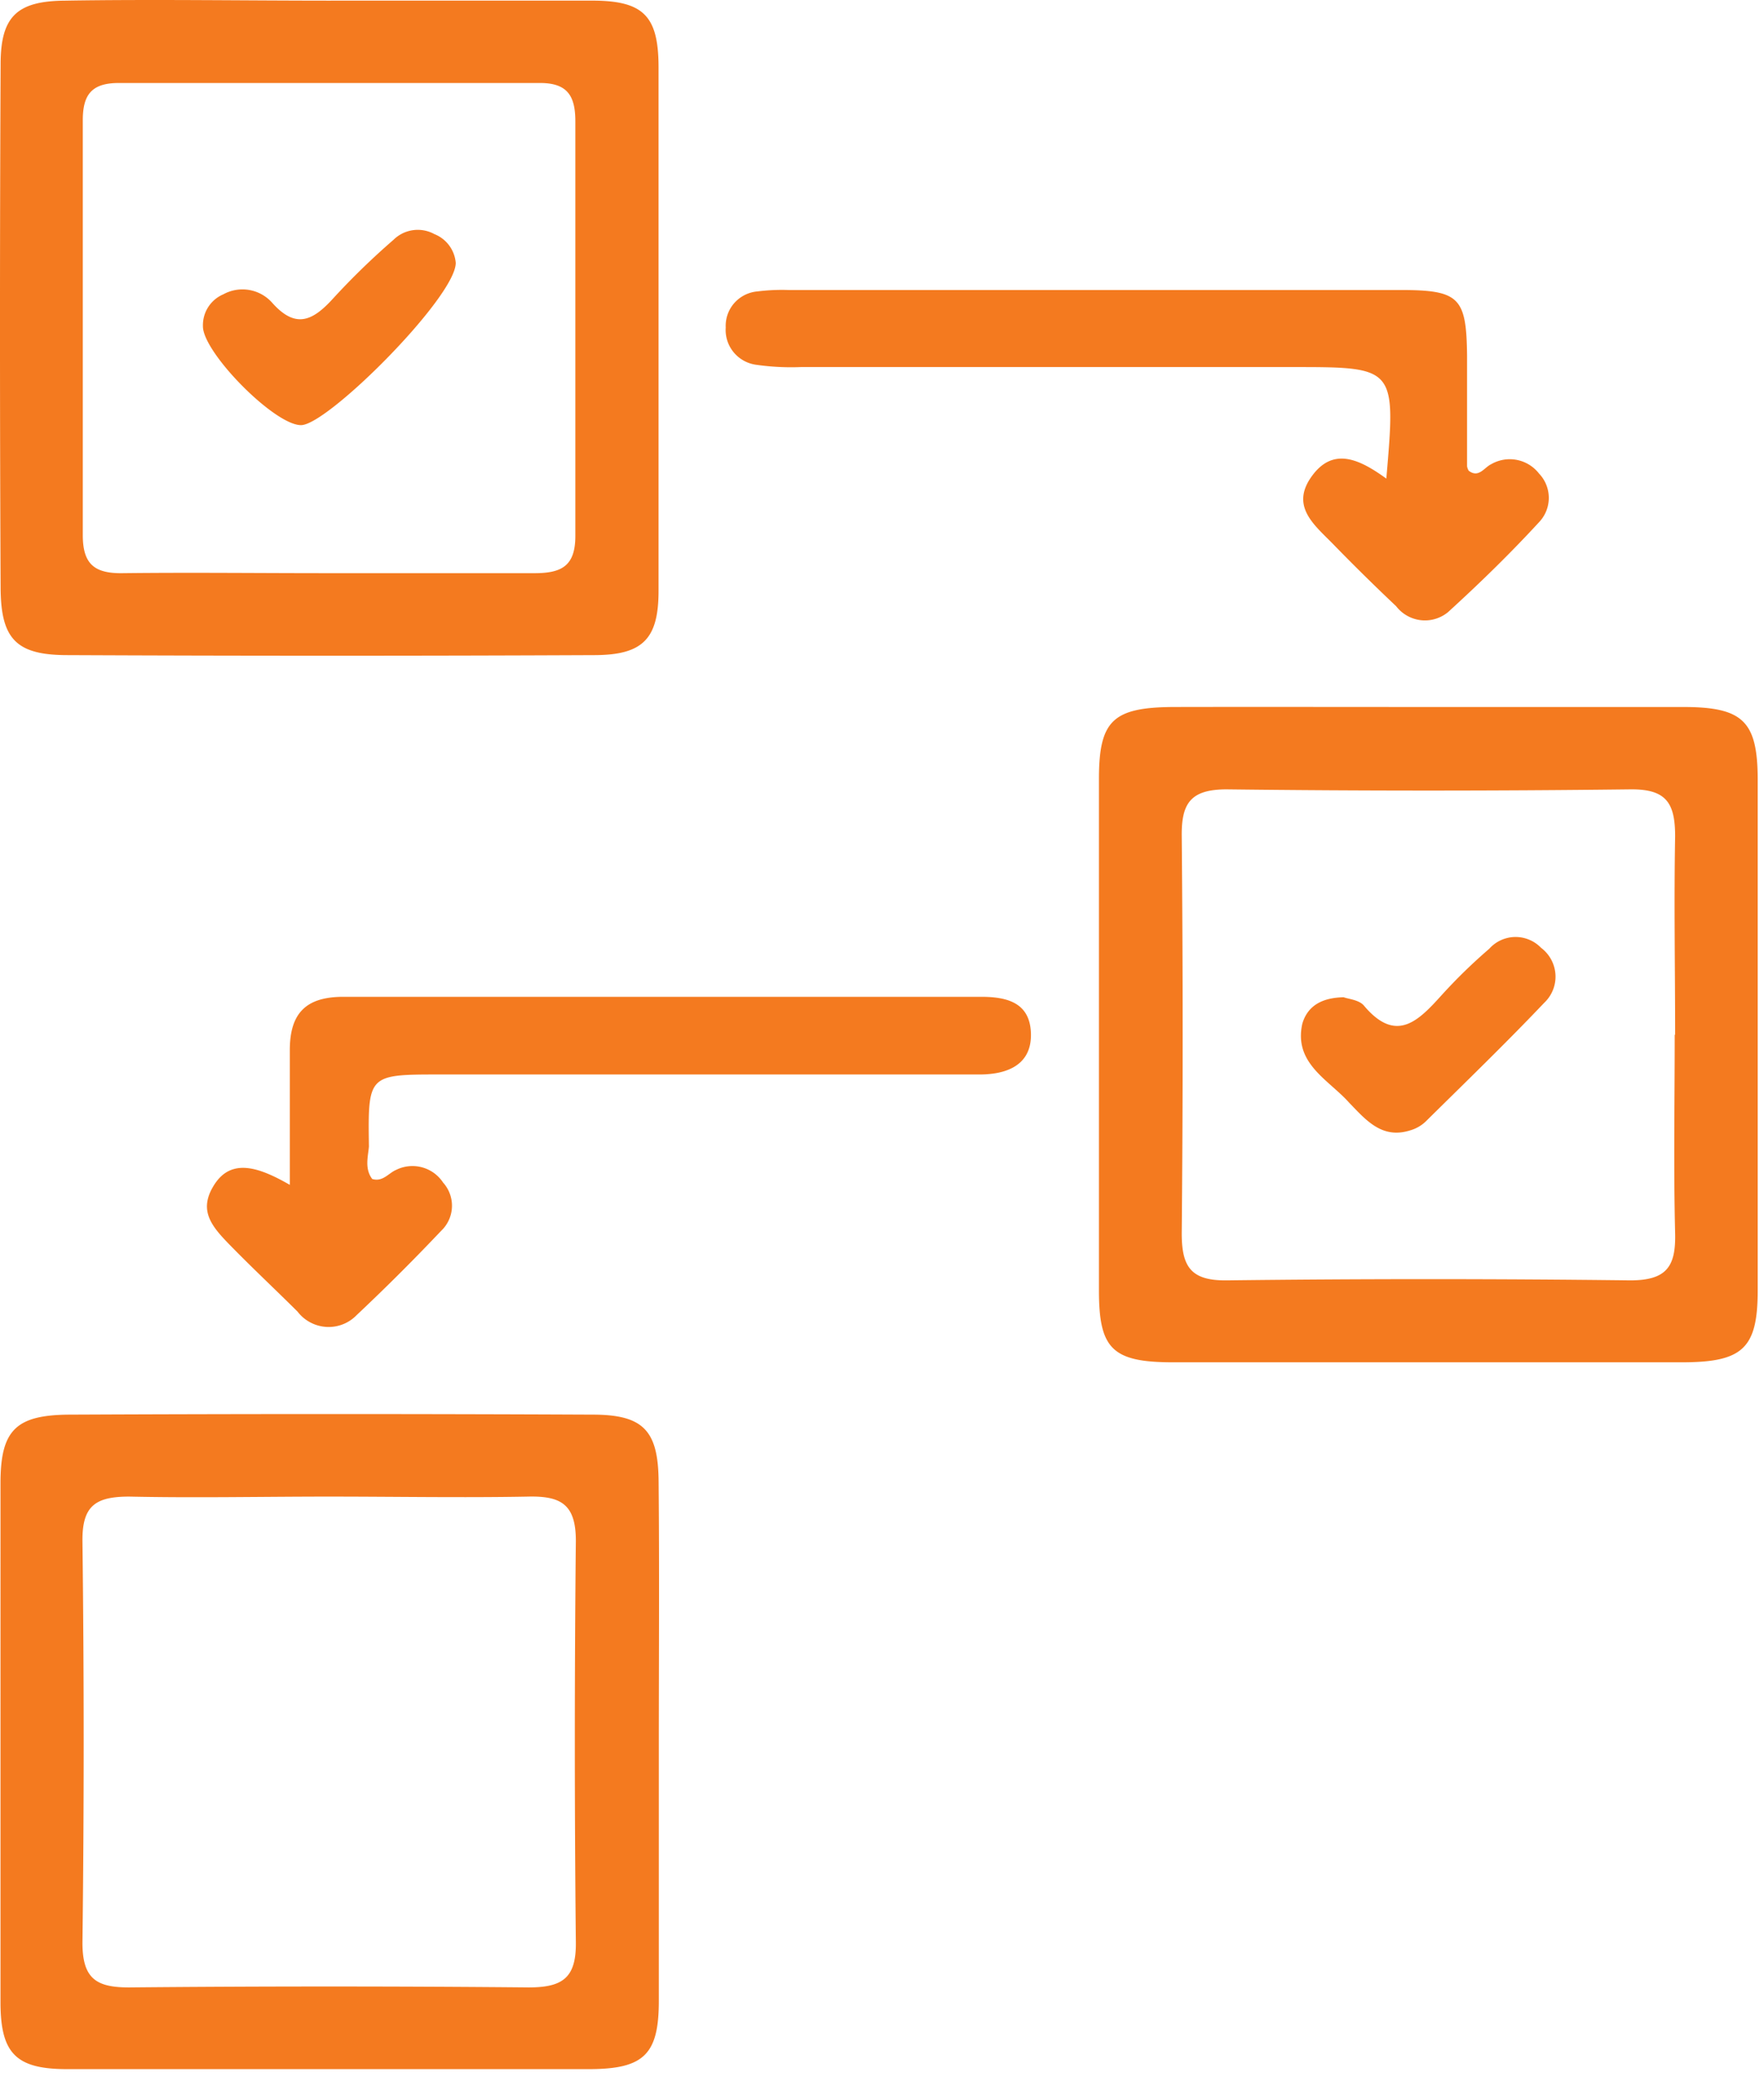 <svg xmlns="http://www.w3.org/2000/svg" width="58" height="69" fill="none" viewBox="0 0 58 69"><path fill="#F47A1F" d="M47.033 23.24h8.306c1.964 0 2.447.46 2.454 2.367v16.807c0 1.907-.49 2.36-2.46 2.367h-16.76c-2.011 0-2.44-.447-2.44-2.367V25.607c0-1.92.456-2.353 2.44-2.367 2.822-.006 5.645 0 8.46 0zm8.045 10.774c0-2.174-.04-4.347 0-6.52 0-1.1-.289-1.56-1.475-1.547-4.425.053-8.847.053-13.267 0-1.186 0-1.495.453-1.481 1.547.04 4.346.04 8.696 0 13.047 0 1.1.301 1.56 1.481 1.546 4.425-.053 8.847-.053 13.267 0 1.193 0 1.501-.453 1.475-1.546-.054-2.174-.014-4.347-.014-6.527h.014zM10.873.02h8.588c1.69 0 2.185.494 2.192 2.167v17.234c0 1.58-.516 2.107-2.098 2.114-5.779.026-11.555.026-17.33 0-1.682 0-2.191-.52-2.205-2.187-.027-5.747-.027-11.491 0-17.234C.02.541.556.034 2.138.021c2.91-.047 5.82 0 8.736 0zm-.147 18.821h6.851c.892 0 1.34-.24 1.34-1.22V3.988c0-.82-.247-1.26-1.159-1.26H3.908c-.891 0-1.186.38-1.186 1.226v13.634c0 .953.382 1.267 1.307 1.253 2.226-.026 4.465 0 6.697 0zM21.662 57.375v8.4c0 1.754-.49 2.234-2.273 2.24H2.208c-1.67 0-2.186-.506-2.192-2.173V48.755c0-1.754.51-2.247 2.286-2.254 5.725-.026 11.452-.026 17.181 0 1.67 0 2.159.52 2.172 2.194.027 2.893.007 5.787.007 8.68zm-10.853-8.18c-2.186 0-4.371.047-6.557 0-1.112 0-1.555.3-1.541 1.473a541 541 0 010 13.194c0 1.187.462 1.473 1.555 1.467 4.37-.04 8.744-.04 13.119 0 1.113 0 1.562-.314 1.549-1.48-.045-4.4-.045-8.8 0-13.2 0-1.187-.476-1.48-1.57-1.454-2.178.04-4.363 0-6.555 0zM45.582 15.733c.315-3.667.315-3.667-3.07-3.667H26.336a8.089 8.089 0 01-1.455-.073 1.162 1.162 0 01-.756-.41 1.149 1.149 0 01-.263-.817 1.13 1.13 0 01.281-.804c.196-.221.47-.359.765-.383a6.483 6.483 0 011.019-.046h20.111c1.951 0 2.179.24 2.199 2.173v3.62a.392.392 0 00.054.147c.328.253.51-.107.737-.213a1.22 1.22 0 011.575.306 1.157 1.157 0 010 1.6c-.945 1.027-1.944 2-2.99 2.954a1.194 1.194 0 01-1.35.118 1.19 1.19 0 01-.359-.312 68.635 68.635 0 01-2.071-2.04c-.604-.62-1.415-1.233-.71-2.22.703-.986 1.568-.58 2.46.067zM12.237 38.754c.349.107.537-.193.791-.3a1.206 1.206 0 011.542.42 1.136 1.136 0 01-.067 1.587 67.737 67.737 0 01-2.775 2.767 1.281 1.281 0 01-1.527.24 1.278 1.278 0 01-.417-.353c-.67-.667-1.381-1.334-2.072-2.034-.69-.7-1.24-1.233-.67-2.133.57-.9 1.488-.574 2.487 0V34.52c0-1.213.53-1.753 1.756-1.753h20.983c.858 0 1.609.2 1.629 1.22.02 1.02-.784 1.333-1.696 1.333H14.47c-2.367 0-2.373 0-2.34 2.367-.027.326-.148.726.107 1.066z">                                    </path><path fill="#F47A1F" d="M44.18 32.781c.16.06.516.087.67.28 1.059 1.254 1.79.494 2.554-.353a17.661 17.661 0 011.562-1.52 1.16 1.16 0 011.31-.3c.148.061.282.152.393.267a1.188 1.188 0 01.474.878 1.18 1.18 0 01-.367.928c-1.267 1.334-2.594 2.614-3.902 3.907a1.223 1.223 0 01-.502.287c-.932.3-1.462-.34-2.011-.907-.67-.753-1.83-1.287-1.542-2.593.167-.58.63-.86 1.36-.874zM14.985 8.641c0 1.12-4.21 5.334-5.088 5.334-.879 0-3.245-2.407-3.225-3.26a1.102 1.102 0 01.67-1.04 1.307 1.307 0 011.61.28c.777.873 1.34.586 2.01-.154a24.365 24.365 0 011.978-1.92 1.135 1.135 0 011.34-.187 1.12 1.12 0 01.705.947z">                                    </path></svg>